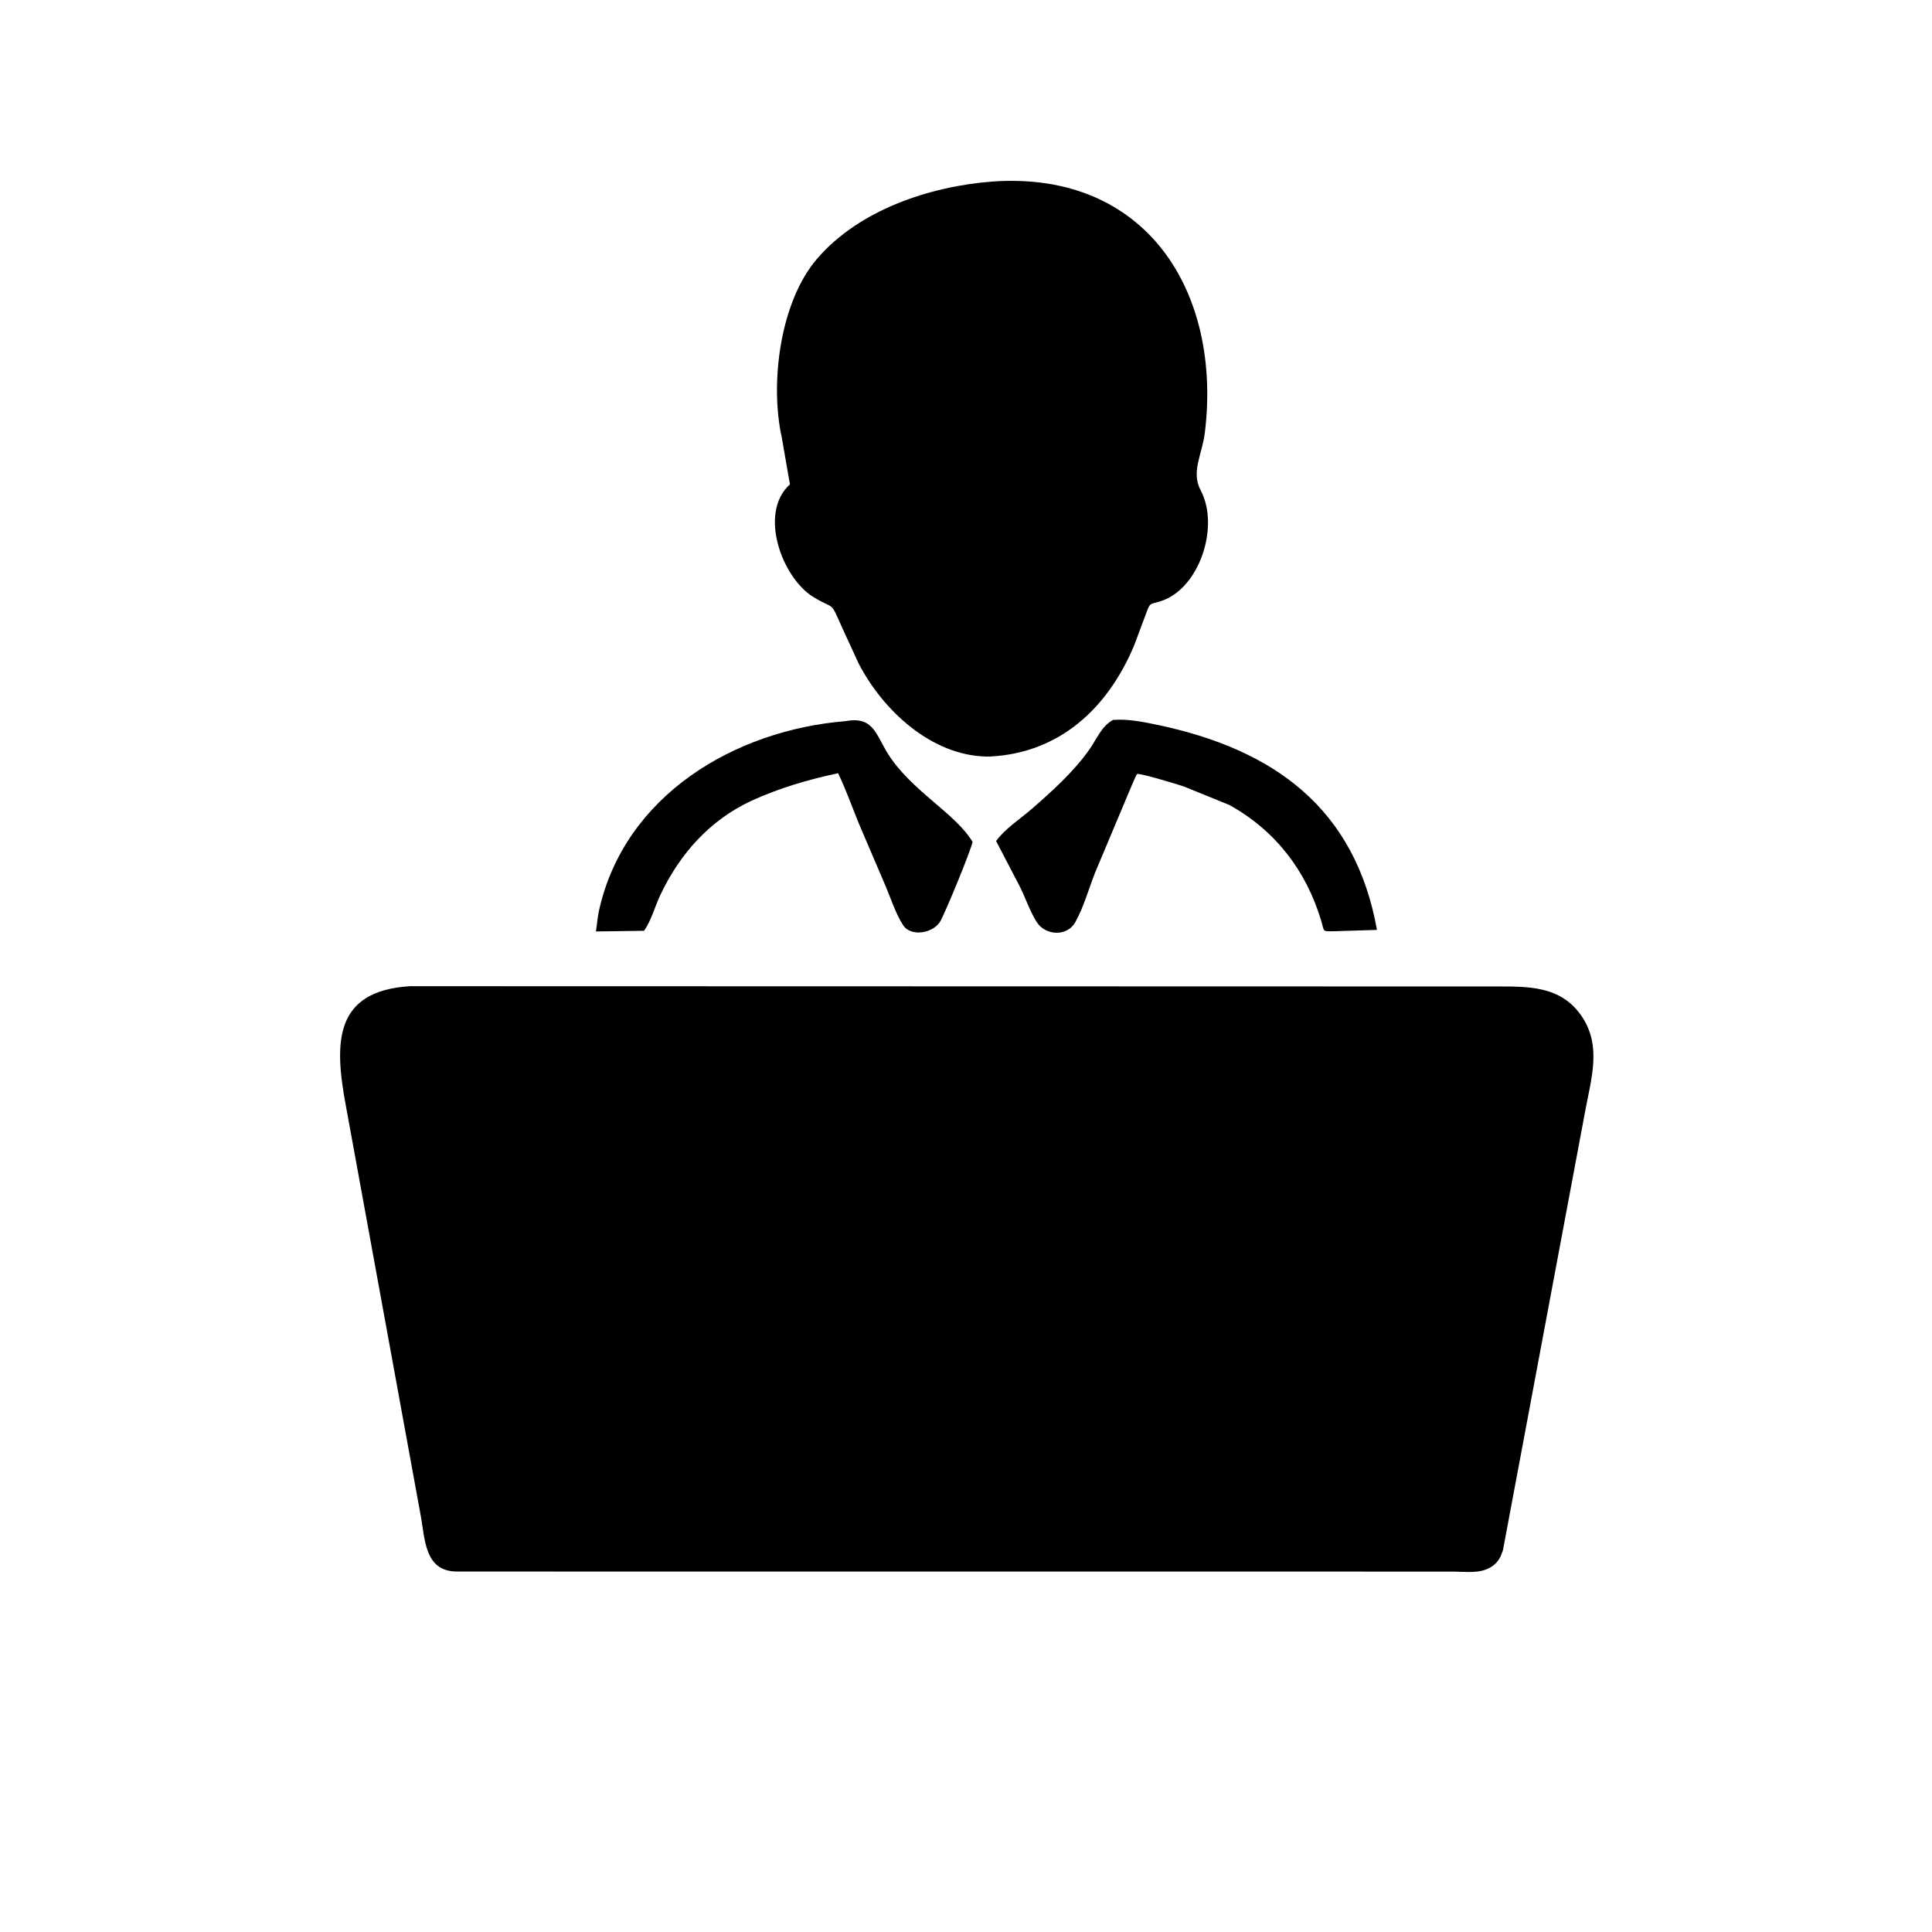 <svg version="1.1" xmlns="http://www.w3.org/2000/svg" style="display: block;" viewBox="0 0 2048 2048" width="640" height="640">
<path transform="translate(0,0)" fill="rgb(0,0,0)" d="M 1049.84 801.935 L 1045.67 802 C 986.954 800.71 935.93 753.011 910.169 703.264 L 893.16 666.324 C 879.168 635.087 886.027 647.43 862.169 632.839 C 829.094 612.61 803.572 543.915 837.35 513.441 L 828.768 464.008 C 815.894 405.989 826.837 319.819 866.325 274.063 C 910.967 222.335 985.913 197.418 1052.21 192.418 C 1215.15 180.981 1295.38 309.319 1277.21 458.5 C 1274.36 481.95 1262.23 500.004 1272.82 519.91 C 1293.24 558.297 1271.24 624.909 1229.76 637.5 C 1218.71 640.854 1219.24 638.581 1215.04 649.923 L 1202.17 684.374 C 1174.07 751.163 1123.02 798.11 1049.84 801.935 z"/>
<path transform="translate(0,0)" fill="rgb(0,0,0)" d="M 1303.26 853.358 L 1254.69 833.612 C 1249.82 831.969 1208.3 819.223 1205.35 820.518 C 1204.67 820.817 1200.38 831.085 1199.63 832.739 L 1160.81 925.098 C 1154.16 942.018 1148.69 961.801 1139.87 977.544 C 1131.06 993.284 1108.05 991.707 1099.02 977.5 C 1091.78 966.102 1087.22 952.22 1081.19 940.052 L 1055.92 891.531 C 1065.25 878.526 1081.45 868.141 1093.58 857.592 C 1115.26 838.739 1138.11 818.161 1154.79 794.5 C 1162.42 783.672 1167.78 769.515 1179.89 763.142 C 1195.28 761.932 1211.48 765.144 1226.5 768.291 C 1350.86 794.346 1436.55 856.96 1459.64 985.724 L 1414.22 987.146 C 1401.25 987.172 1404.18 988.3 1400.47 975.909 C 1384.52 922.664 1351.76 880.278 1303.26 853.358 z"/>
<path transform="translate(0,0)" fill="rgb(0,0,0)" d="M 796.3 848.963 C 752.243 869.571 720.805 904.976 700.088 948.461 C 694.288 960.636 690.456 975.792 682.675 986.671 L 631.689 987.382 C 632.929 979.894 633.356 972.456 635.019 965 C 662.189 843.176 778.554 773.998 896.461 764.415 C 925.932 759.031 928.417 778.597 941.242 799.007 C 965.998 838.404 1013.33 862.437 1031.01 892.554 C 1027.46 905.82 1003.72 963.269 997.187 975.898 C 990.402 989.024 965.922 993.831 957.356 980.756 C 949.597 968.912 944.41 952.537 938.812 939.381 L 910.661 873.587 C 903.323 855.672 896.805 837.06 888.417 819.633 C 856.612 826.426 825.925 835.41 796.3 848.963 z"/>
<path transform="translate(0,0)" fill="rgb(0,0,0)" d="M 1593.15 1643.52 L 1590.66 1649.94 C 1587.45 1656.7 1581.63 1661.51 1574.59 1663.94 L 1573.04 1664.44 C 1563.65 1667.56 1549.89 1665.97 1539.99 1665.96 L 483.587 1665.89 C 449.197 1665.25 450.644 1629.99 445.562 1604.34 L 366.503 1171.43 C 354.201 1105.32 353.952 1050.44 434.542 1045.41 L 1583.36 1045.7 C 1618.97 1045.75 1654.55 1044.18 1676.97 1077.71 C 1698.15 1109.39 1686.46 1144.23 1680.26 1178.44 L 1593.15 1643.52 z"/>
</svg>